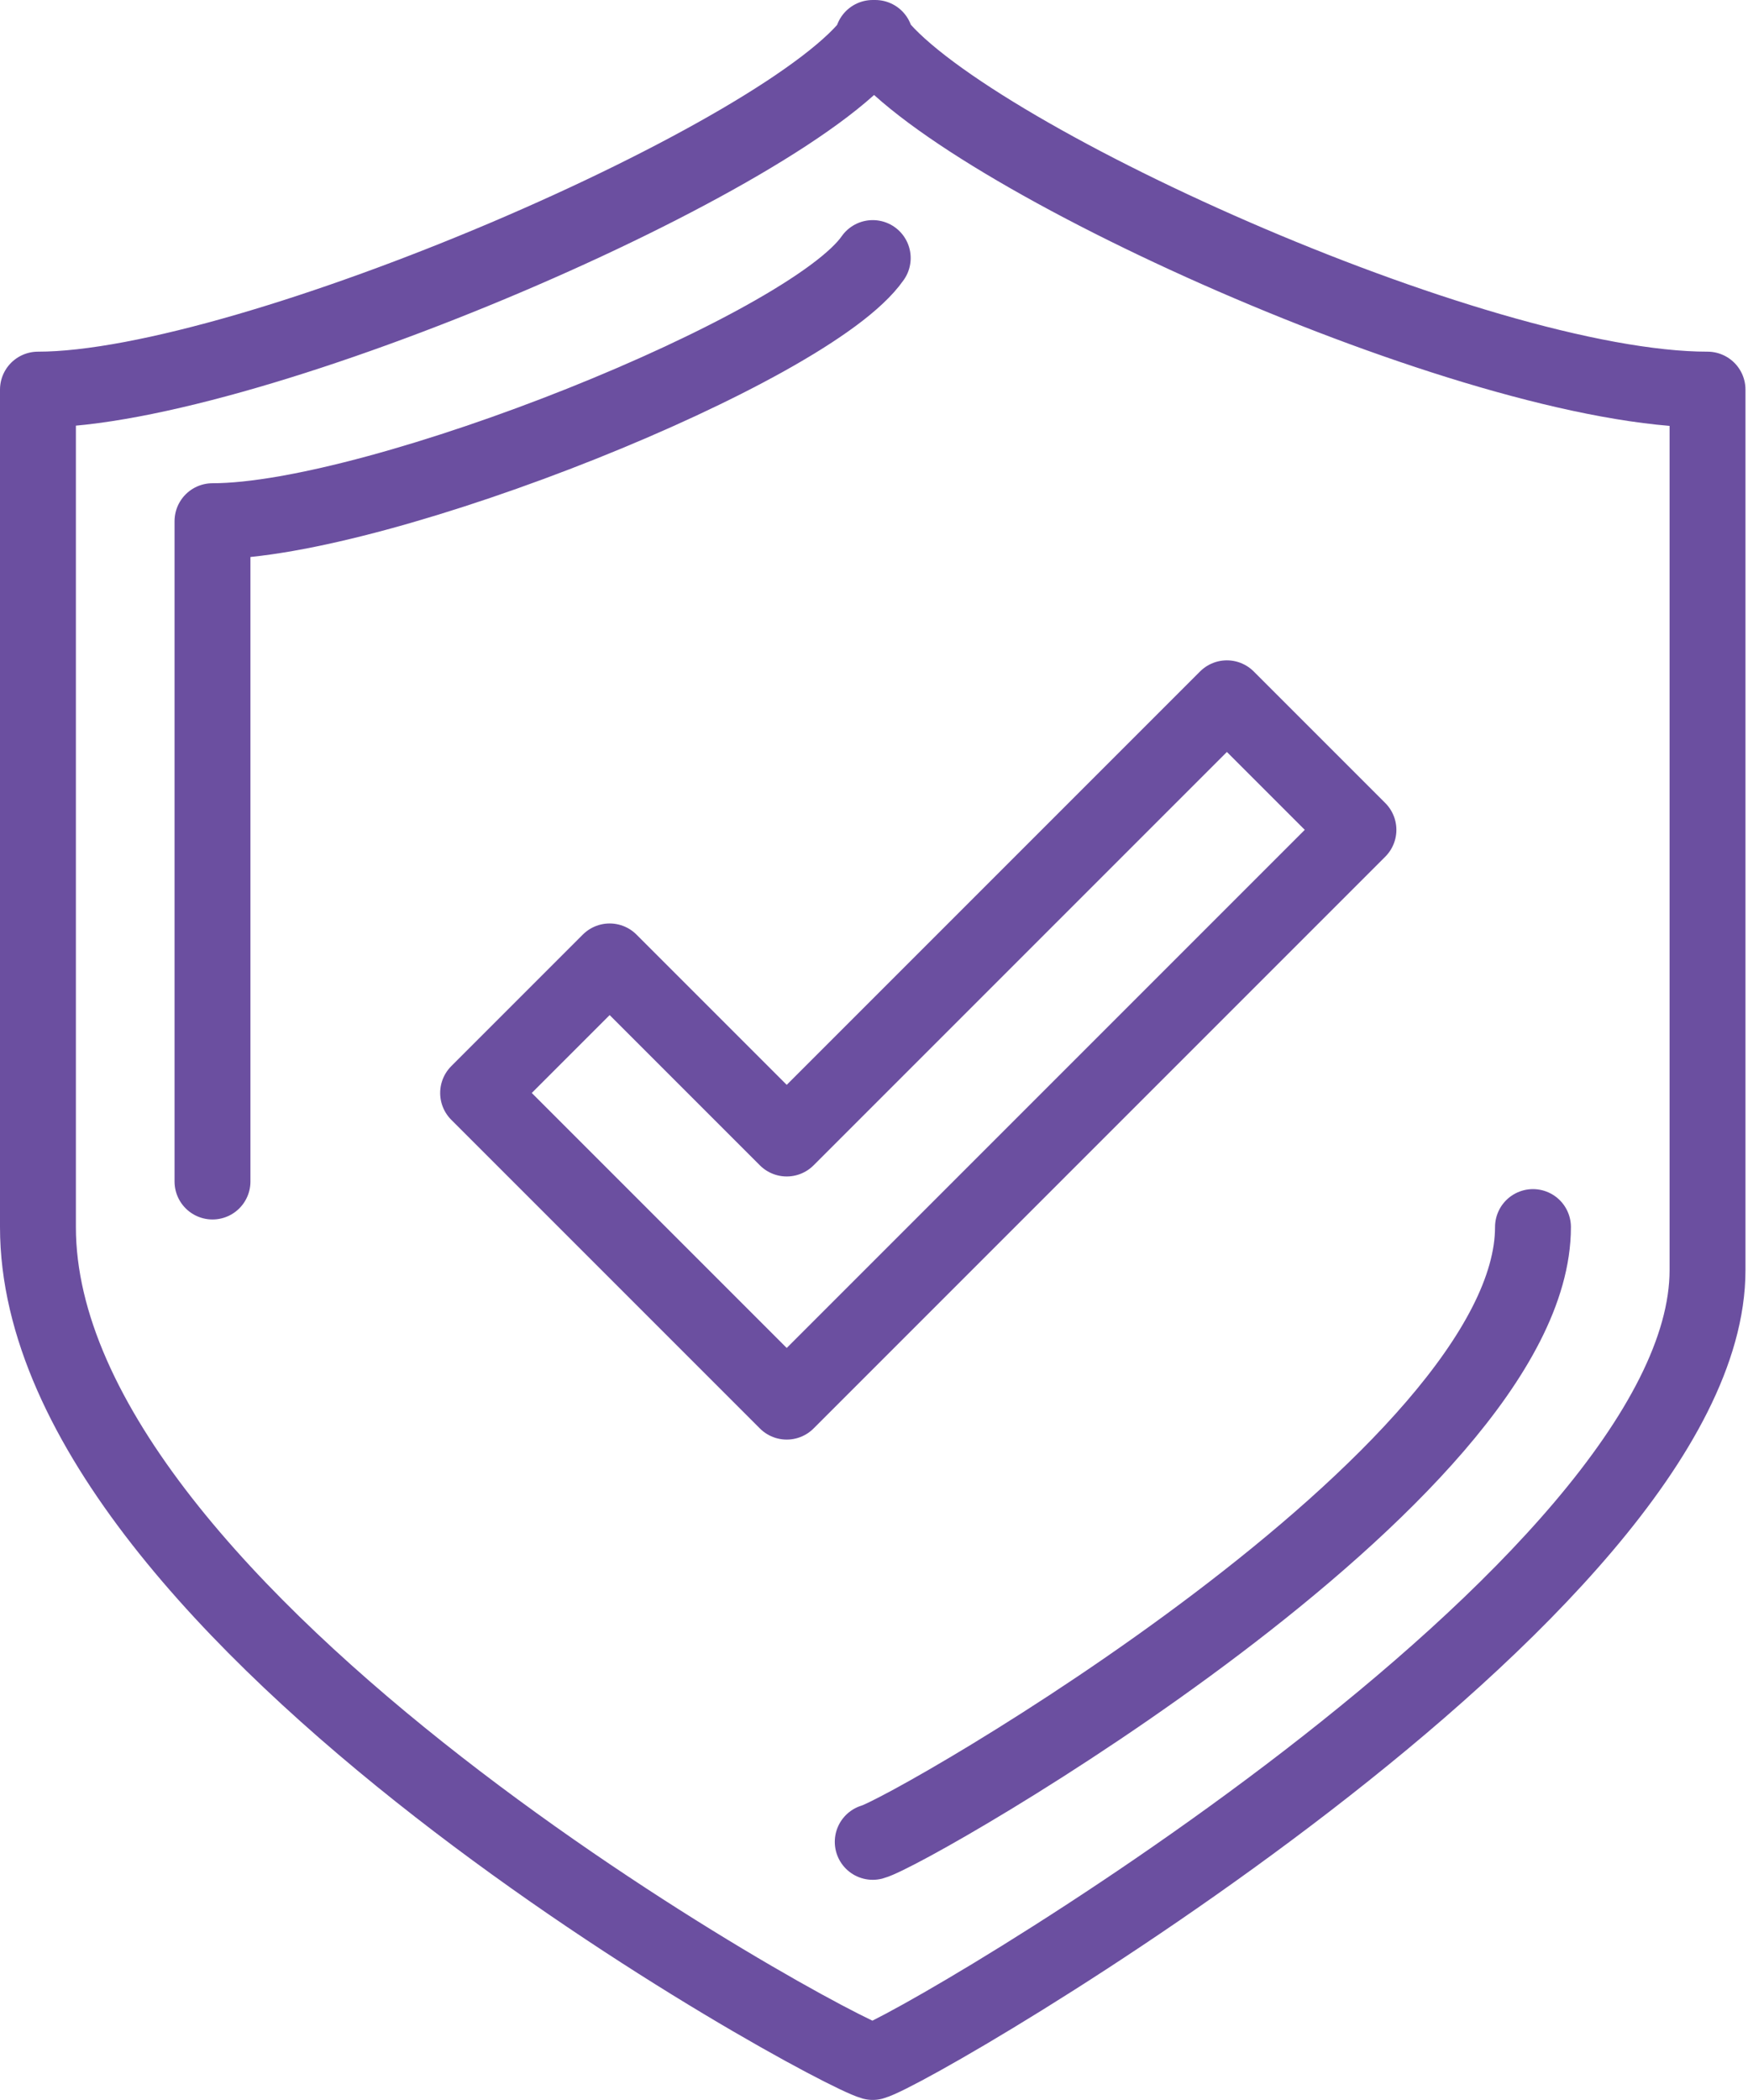 <?xml version="1.0" encoding="UTF-8"?>
<svg id="Layer_2" data-name="Layer 2" xmlns="http://www.w3.org/2000/svg" version="1.1" viewBox="0 0 69.1 83">
  <defs>
    <style>
      .cls-1 {
        fill: none;
        stroke: #6b4fa0;
        stroke-linecap: round;
        stroke-linejoin: round;
        stroke-width: 3px;
      }
    </style>
  </defs>
  <g id="Layer_1-2" data-name="Layer 1-2">
    <g id="Protect">
      <path class="cls-1" d="M34.6,1.5C31.4,6.1,9.9,15.4,1.5,15.4v33.1c0,15.5,31.2,32.5,33,33,1.8-.5,33-18.7,33-31.3V15.4c-9.2,0-29.8-9.4-33-13.9Z"/>
      <path class="cls-1" d="M34.5,72.8c1.5-.4,26.1-14.5,26.1-24.3"/>
      <path class="cls-1" d="M34.5,10.2c-2.5,3.6-19.5,10.4-26.1,10.4v26.1"/>
      <polygon class="cls-1" points="48.5 27.6 31.1 45 24.1 38 18.9 43.2 31.1 55.4 53.7 32.8 48.5 27.6"/>
    </g>
  </g>
</svg>